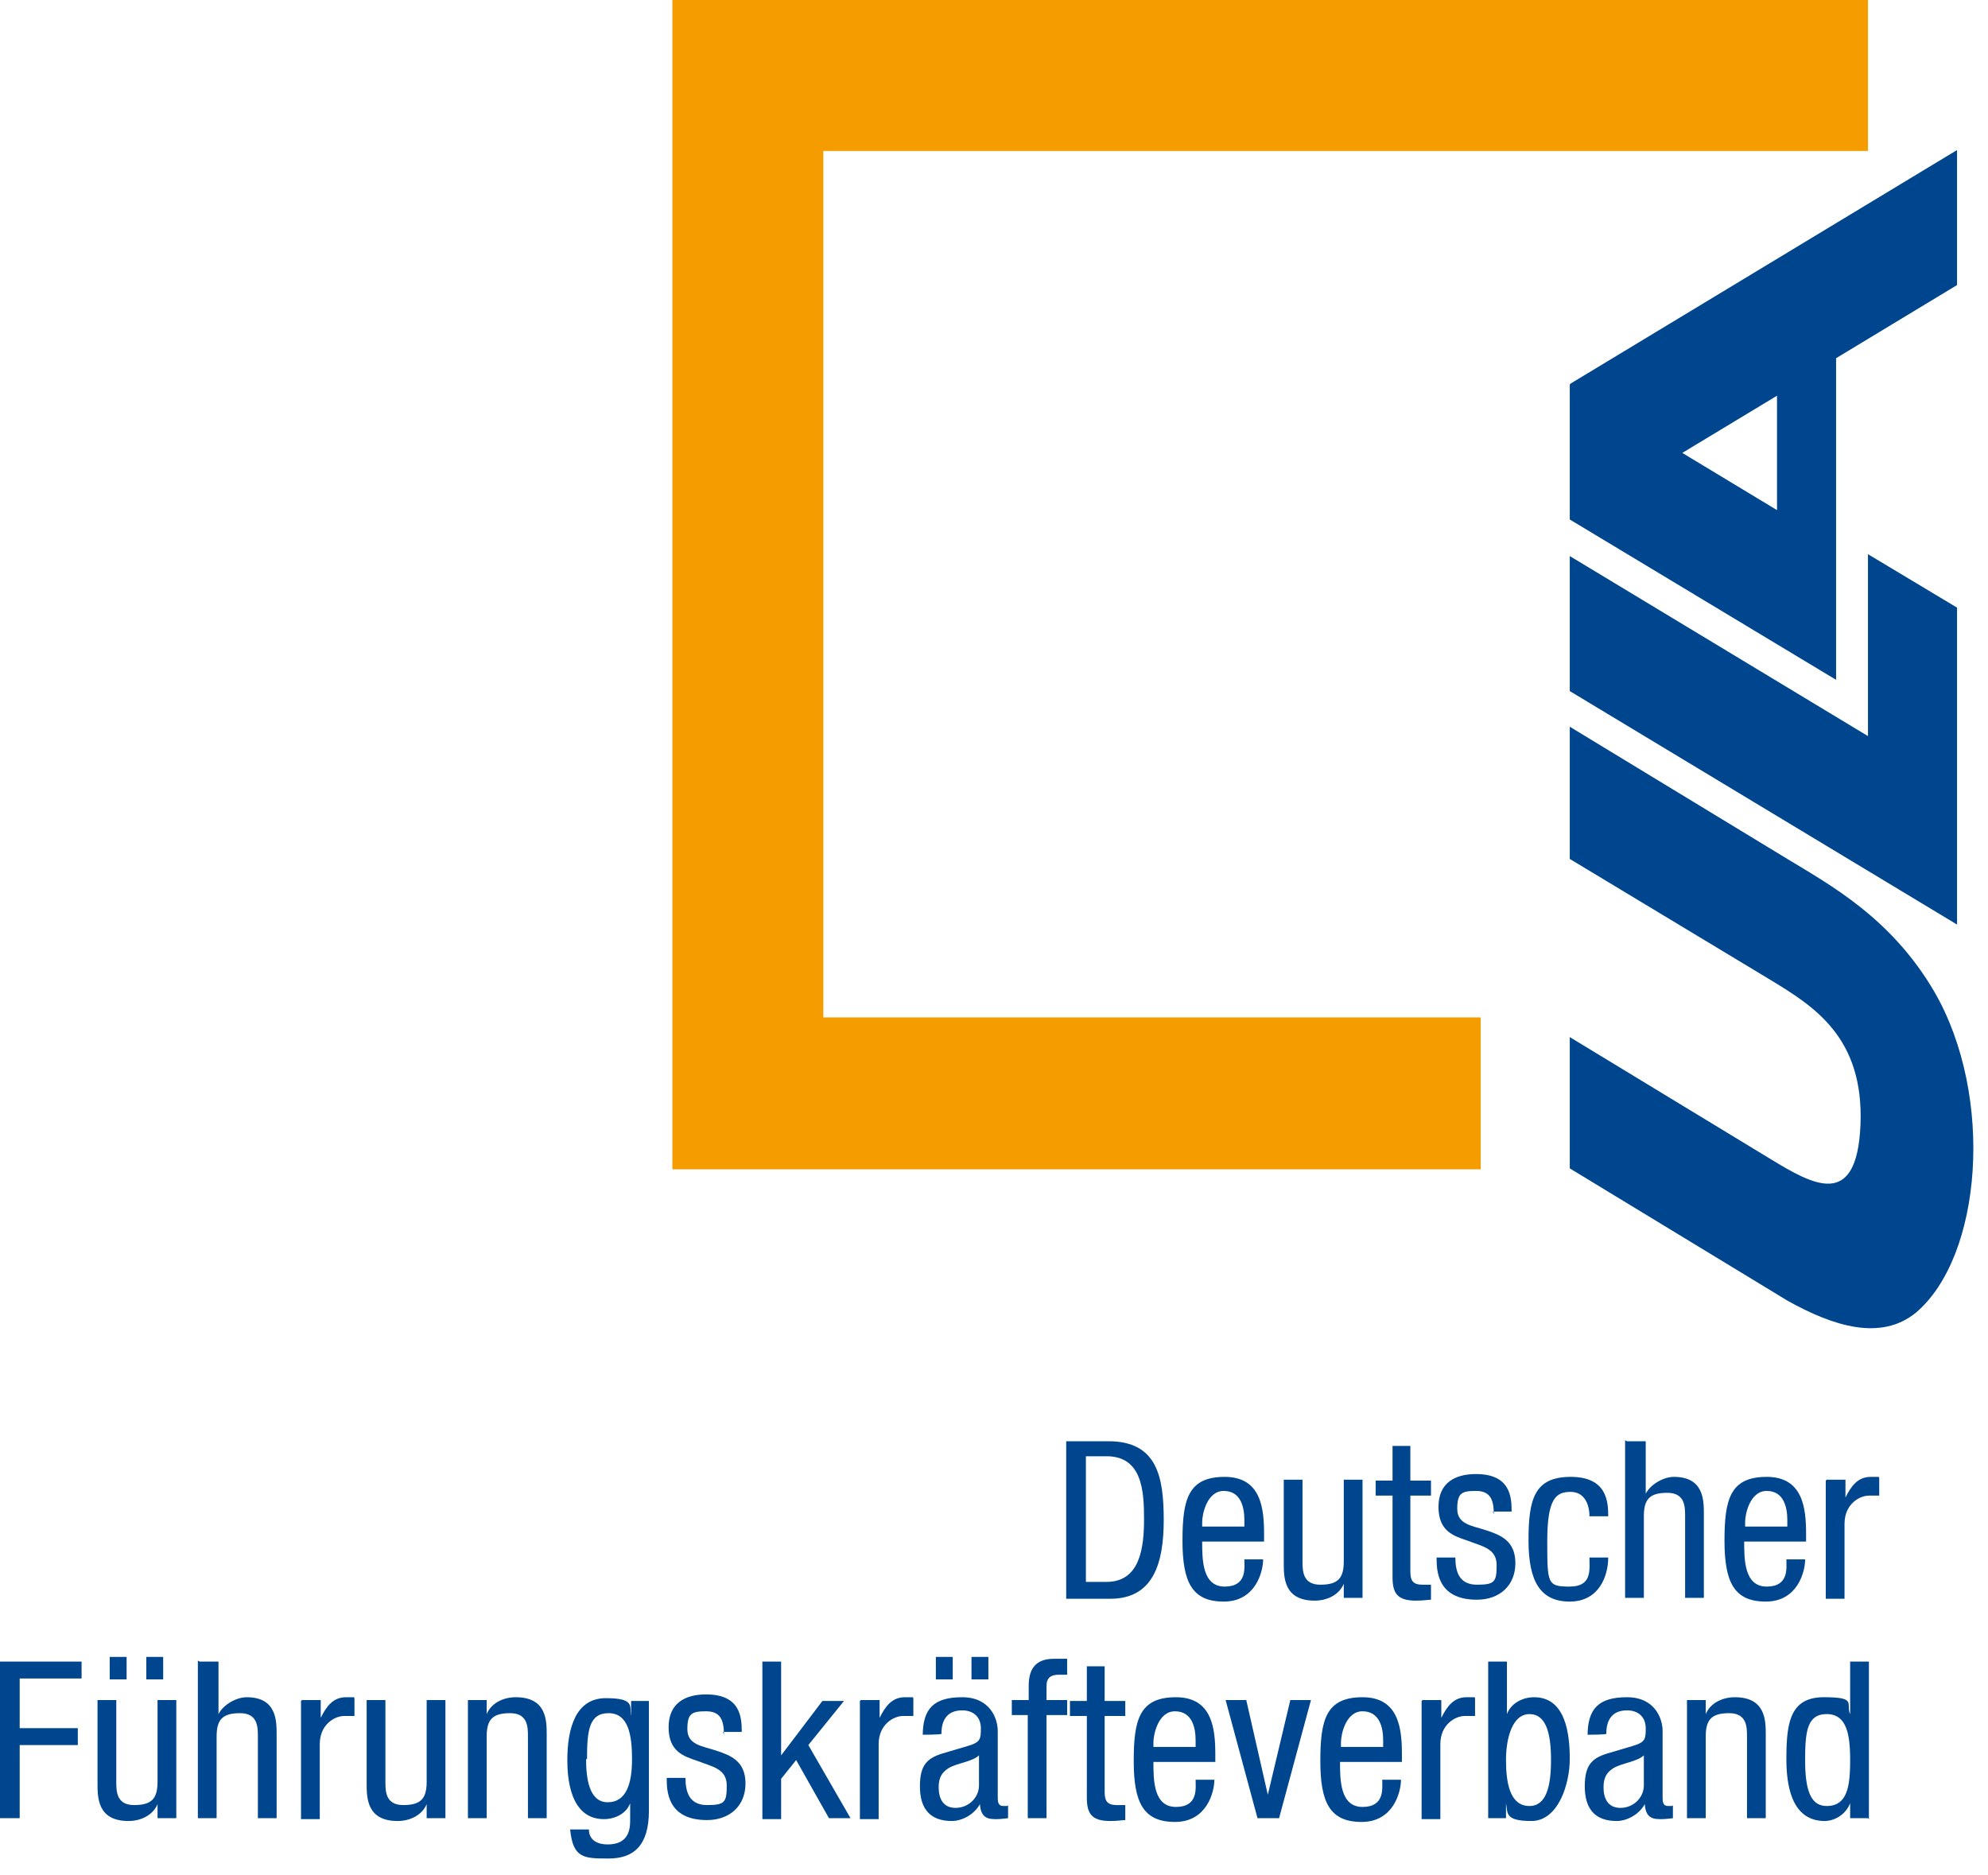 <svg version="1.1" viewBox="0 0 212 200" width="212" height="200" xmlns="http://www.w3.org/2000/svg"><polygon points="141.8 50.5 141.8 175.2 228 175.2 228 159 157.9 159 157.9 66.6 269.3 66.6 269.3 50.5 141.8 50.5" transform="translate(-70.1 -50.5)" fill="#f59c00" fill-rule="evenodd"/><g fill="#00468e"><path d="m167.4 91.6 21.4 12.9c4.6 2.8 10 6.1 9.6 15.5-.4 9-5 6.4-9.6 3.6l-21.4-13v14l23.2 14.1c5 2.8 10 4.3 13.7 1.3 7.1-6 8.4-23.1 2-34.2-4.6-7.9-11.1-11.4-15.7-14.2l-23.2-14.1v14z"/><polygon points="237.5 109.8 237.5 124.2 278.8 149.1 278.8 115.3 269.3 109.6 269.3 129" transform="translate(-70.1 -50.5)"/><path d="M167.4 41v14.4l28.4 17.1V38.2l12.9-7.8V16l-41.2 24.9zm22.1 1.1v12.3l-10.1-6.1 10.1-6.1z"/><g transform="translate(-70.1 -50.5)"><path d="M183.8 204.2h4.5c5.2 0 5.9 3.8 5.9 8.4 0 4.6-1.1 8.4-5.7 8.4h-4.7zm2.1 15h2.2c3.6 0 4-3.7 4-6.7s-.2-6.7-4-6.7h-2.2z"/><path d="M198.3 214.9c0 1.9 0 4.8 2.4 4.8s2.1-2 2.1-2.9h2c0 1.3-.8 4.5-4.2 4.5-3.4 0-4.4-2.1-4.4-6.5s.6-6.8 4.5-6.8 4.2 3.4 4.2 6.1v.8zm4.5-1.6v-.7c0-1.4-.4-3.1-2.2-3.1-1.8 0-2.3 2.5-2.3 3.3v.5z"/><path d="M215.3 220.9h-1.9v-1.5c-.5 1.2-1.8 1.8-3.1 1.8-3.3 0-3.3-2.5-3.3-4v-8.9h2v8.7c0 1 0 2.5 1.9 2.5s2.5-.7 2.5-2.5v-8.7h2v12.6z"/><path d="M218.5 204.7h2v3.7h2.2v1.6h-2.2v8.1c0 1 .3 1.4 1.3 1.4h.9v1.6c-.3 0-.8.1-1.6.1-2 0-2.5-.8-2.5-2.5V210h-1.8v-1.6h1.8v-3.7z"/><path d="M229.4 212c0-1.6-.4-2.5-1.9-2.5s-2 .2-2 1.9 1.6 1.8 3.1 2.3c1.5.5 3.1 1.1 3.1 3.5s-1.7 3.9-4.1 3.9c-4.3 0-4.3-3.2-4.3-4.5h2c0 1.5.4 2.9 2.3 2.9s2.1-.3 2.1-2.1-1.6-2-3.1-2.6c-1.5-.5-3.1-1-3.1-3.6s1.8-3.5 4-3.5c3.7 0 3.8 2.5 3.8 4h-2z"/><path d="M239.6 212.2c0-1.2-.5-2.6-2-2.6s-2.5.6-2.5 5.2c0 4.6 0 4.9 2.4 4.9s2.1-1.8 2.1-3.1h2c0 2-1 4.7-4.1 4.7-3.1 0-4.4-2.1-4.4-6.5s.6-6.8 4.5-6.8 4 2.7 4 4.2z"/><path d="M243.6 204.2h2v5.6c.5-1 1.9-1.8 3-1.8 3.2 0 3.2 2.5 3.2 4v8.9h-2v-8.7c0-1 0-2.5-1.9-2.5s-2.5.7-2.5 2.5v8.7h-2v-16.8z"/><path d="M256.1 214.9c0 1.9 0 4.8 2.4 4.8s2.1-2 2.1-2.9h2c0 1.3-.8 4.5-4.2 4.5-3.4 0-4.4-2.1-4.4-6.5s.6-6.8 4.5-6.8 4.2 3.4 4.2 6.1v.8zm4.6-1.6v-.7c0-1.4-.4-3.1-2.2-3.1-1.8 0-2.3 2.5-2.3 3.3v.5z"/><path d="M264.9 208.3h2v1.9c.6-1.2 1.3-2.2 2.7-2.2 1.4 0 .7 0 .9.1v1.9h-1.1c-1 0-2.6.9-2.6 3v8h-2v-12.6z"/><path d="M70.1 227.7h8.7v1.8h-6.6v5.3h6.2v1.8h-6.2v7.8h-2.1v-16.8z"/><path d="M88.8 244.4h-1.9v-1.5c-.5 1.2-1.8 1.8-3.1 1.8-3.3 0-3.3-2.5-3.3-4v-8.9h2v8.7c0 1 0 2.5 1.9 2.5s2.5-.7 2.5-2.5v-8.7h2v12.6zm-7-17.2h1.8v2.4h-1.8zm3.9 0h1.8v2.4h-1.8z"/><path d="M91.4 227.7h2v5.6c.5-1 1.9-1.8 3-1.8 3.2 0 3.2 2.5 3.2 4v8.9h-2v-8.7c0-1 0-2.5-1.9-2.5s-2.5.7-2.5 2.5v8.7h-2v-16.8z"/><path d="M102.3 231.8h2v1.9c.6-1.2 1.3-2.2 2.7-2.2 1.4 0 .7 0 .9.1v1.9h-1.1c-1 0-2.6.9-2.6 3v8h-2v-12.6z"/><path d="M117.5 244.4h-1.9v-1.5c-.5 1.2-1.8 1.8-3.1 1.8-3.3 0-3.3-2.5-3.3-4v-8.9h2v8.7c0 1 0 2.5 1.9 2.5s2.5-.7 2.5-2.5v-8.7h2v12.6z"/><path d="M120.1 231.8h1.9v1.5c.5-1.2 1.8-1.8 3.1-1.8 3.3 0 3.3 2.5 3.3 4v8.9h-2v-8.7c0-1 0-2.5-1.9-2.5s-2.5.7-2.5 2.5v8.7h-2v-12.6z"/><path d="M139.3 243.6c0 3.8-1.7 5.1-4.3 5.1-2.6 0-3.8 0-4.1-3.1h2c0 1.2 1 1.6 2 1.6 2.5 0 2.4-2 2.4-2.8v-1.6c-.4 1.1-1.6 1.7-2.8 1.7-3.7 0-3.9-4.6-3.9-6.3 0-3.4.9-6.6 4.1-6.6 3.2 0 2.5.9 2.7 1.9v-1.6h1.9v11.8zm-6.7-5.5c0 2 .3 4.6 2.3 4.6 2 0 2.6-2 2.6-4.6 0-2.6-.4-4.9-2.5-4.9s-2.3 1.9-2.3 4.9z"/><path d="M147.3 235.5c0-1.6-.4-2.5-1.9-2.5s-2 .2-2 1.9 1.6 1.8 3.1 2.3c1.5.5 3.1 1.1 3.1 3.5s-1.7 3.9-4.1 3.9c-4.3 0-4.3-3.2-4.3-4.5h2c0 1.5.4 2.9 2.3 2.9s2.1-.3 2.1-2.1-1.6-2-3.1-2.6c-1.5-.5-3.1-1-3.1-3.6s1.8-3.5 4-3.5c3.7 0 3.8 2.5 3.8 4h-2z"/><path d="M160.8 244.4h-2.3l-3.5-6.2-1.6 2v4.3h-2v-16.8h2v10l4.4-5.8h2.3l-3.8 4.7z"/><path d="M161.9 231.8h2v1.9c.6-1.2 1.3-2.2 2.7-2.2 1.4 0 .7 0 .9.1v1.9h-1.1c-1 0-2.6.9-2.6 3v8h-2v-12.6z"/><path d="M168.5 235.6c0-2.9 1.2-4.1 4.2-4.1s3.8 2.3 3.8 3.6v7c0 .5 0 1 .6 1s.4 0 .5-.1v1.4c-.1 0-.7.1-1.2.1-.8 0-1.7 0-1.8-1.6-.6 1.1-1.9 1.8-3 1.8-2.4 0-3.4-1.4-3.4-3.7 0-2.3.8-3 2.4-3.5l2.7-.8c1.4-.4 1.4-.8 1.4-1.9 0-1.1-.7-1.9-2-1.9-2.2 0-2.2 2-2.2 2.5 0 .1-2 .1-2 .1zm1.4-8.4h1.8v2.4h-1.8zm4.7 10.4c-.7.8-2.5.9-3.4 1.5-.6.4-1 .9-1 2s.4 2.2 1.8 2.2 2.5-1.1 2.5-2.4v-3.2zm-.9-10.4h1.8v2.4h-1.8z"/><path d="M179.8 233.4H178v-1.6h1.8v-1.5c0-1.9.8-2.9 2.7-2.9h1.4v1.7h-.9c-.8 0-1.3.3-1.3 1.2v1.5h2.2v1.6h-2.2v11h-2v-11z"/><path d="M185.9 228.2h2v3.7h2.2v1.6h-2.2v8.1c0 1 .3 1.4 1.3 1.4h.9v1.6c-.3 0-.8.1-1.6.1-2 0-2.5-.8-2.5-2.5v-8.7h-1.8v-1.6h1.8v-3.7z"/><path d="M193.1 238.4c0 1.9 0 4.8 2.4 4.8s2.1-2 2.1-2.9h2c0 1.3-.8 4.5-4.2 4.5-3.4 0-4.4-2.1-4.4-6.5s.6-6.8 4.5-6.8 4.2 3.4 4.2 6.1v.8zm4.5-1.6v-.7c0-1.4-.4-3.1-2.2-3.1-1.8 0-2.3 2.5-2.3 3.3v.5z"/><path d="M200.8 231.8h2.2l2.3 10.1 2.4-10.1h2.2l-3.4 12.6h-2.3z"/><path d="M213 238.4c0 1.9 0 4.8 2.4 4.8s2.1-2 2.1-2.9h2c0 1.3-.8 4.5-4.2 4.5-3.4 0-4.4-2.1-4.4-6.5s.6-6.8 4.5-6.8 4.2 3.4 4.2 6.1v.8zm4.6-1.6v-.7c0-1.4-.4-3.1-2.2-3.1-1.8 0-2.3 2.5-2.3 3.3v.5z"/><path d="M221.8 231.8h2v1.9c.6-1.2 1.3-2.2 2.7-2.2 1.4 0 .7 0 .9.1v1.9h-1.1c-1 0-2.6.9-2.6 3v8h-2v-12.6z"/><path d="M228.8 227.7h2v5.6c.4-1.1 1.6-1.8 2.9-1.8 3.4 0 3.8 4 3.8 6.6 0 2.6-1.2 6.6-4.1 6.6-2.9 0-2.5-.9-2.7-1.9v1.6h-1.9v-16.8zm4.4 15.4c1.8 0 2.3-2.1 2.3-4.9 0-2.8-.5-4.9-2.3-4.9-1.8 0-2.5 2.5-2.5 4.9 0 2.4.4 4.9 2.5 4.9z"/><path d="M239.4 235.6c0-2.9 1.2-4.1 4.2-4.1s3.8 2.3 3.8 3.6v7c0 .5 0 1 .6 1s.4 0 .5-.1v1.4c-.1 0-.7.1-1.2.1-.8 0-1.7 0-1.8-1.6-.6 1.1-1.9 1.8-3 1.8-2.4 0-3.4-1.4-3.4-3.7 0-2.3.8-3 2.4-3.5l2.7-.8c1.4-.4 1.4-.8 1.4-1.9 0-1.1-.7-1.9-2-1.9-2.2 0-2.2 2-2.2 2.5 0 .1-2 .1-2 .1zm6.1 2c-.7.8-2.5.9-3.4 1.5-.6.4-1 .9-1 2s.4 2.2 1.8 2.2 2.5-1.1 2.5-2.4v-3.2z"/><path d="M250.1 231.8h1.9v1.5c.5-1.2 1.8-1.8 3.1-1.8 3.3 0 3.3 2.5 3.3 4v8.9h-2v-8.7c0-1 0-2.5-1.9-2.5s-2.5.7-2.5 2.5v8.7h-2v-12.6z"/><path d="M269.3 244.4h-1.9v-1.6a3 3 0 0 1-2.7 1.9c-3 0-4.1-2.7-4.1-6.6 0-3.9.4-6.6 4-6.6s2.3.7 2.8 1.8v-5.6h2v16.8zm-4.4-1.3c2.2 0 2.5-2.1 2.5-4.9 0-2.8-.4-4.9-2.5-4.9s-2.3 1.9-2.3 4.9c0 3 .5 4.9 2.3 4.9z"/></g></g></svg>